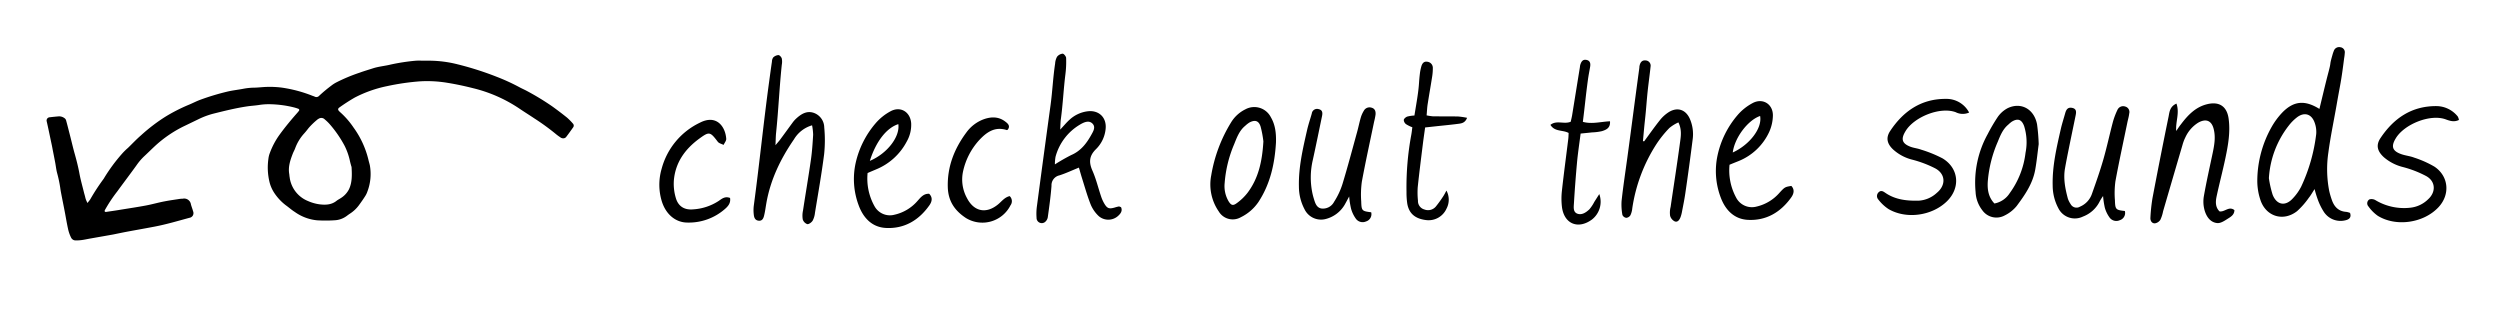 <svg xmlns="http://www.w3.org/2000/svg" xmlns:xlink="http://www.w3.org/1999/xlink" width="852" height="107" viewBox="0 0 852 107">
  <defs>
    <clipPath id="clip-path">
      <rect id="Rectangle_1" data-name="Rectangle 1" width="852" height="107" transform="translate(348 204)" fill="#fff"/>
    </clipPath>
  </defs>
  <g id="Mask_Group_1" data-name="Mask Group 1" transform="translate(-348 -204)" clip-path="url(#clip-path)">
    <g id="Group_2" data-name="Group 2" transform="translate(-12.728 -0.129)">
      <path id="Path_18" data-name="Path 18" d="M126.673,13.243c0,.651-.116,1.105-.107,1.568a70.466,70.466,0,0,1-.16,8.224,3.329,3.329,0,0,0,0,.517A58.189,58.189,0,0,1,125.6,33.8a22.253,22.253,0,0,1-.65,2.681c-.5,2.007-.89,4.038-1.512,6.029a59.291,59.291,0,0,1-3.684,9.761,57.818,57.818,0,0,1-4.449,7.44c-.89,1.215-1.611,2.485-2.518,3.669a82.2,82.2,0,0,1-6.416,7.33c-1.317,1.333-2.839,2.509-4.209,3.8a21.613,21.613,0,0,1-2.937,2.242c-.836.549-1.611,1.16-2.412,1.74a32.641,32.641,0,0,1-5.339,3.136,45.541,45.541,0,0,1-10.438,3.214q-.373.1-.757.157a1.239,1.239,0,0,0-1.157,1.019,49.4,49.4,0,0,1-1.664,5.1,11.042,11.042,0,0,1-.89,1.905,57.863,57.863,0,0,1-4.948,6.985c-.988,1.27-2.073,2.485-3.114,3.724-1.317,1.568-3.035,2.822-4.449,4.3a69.071,69.071,0,0,1-6.229,5.386,14.027,14.027,0,0,1-1.228.839c-.89.541-1.7,1.058-2.545,1.568a40.114,40.114,0,0,1-9.433,4.383,105.842,105.842,0,0,1-13.464,3.418A67.994,67.994,0,0,1,22.87,124.7c-1.032.055-2.064.227-3.1.282a87.293,87.293,0,0,1-9.922.11q-3.105-.2-6.229-.564A19.263,19.263,0,0,1,.8,123.866.987.987,0,0,1,.009,122.8c.071-1.317.151-2.626.276-3.92a1.241,1.241,0,0,1,.528-.981A1.614,1.614,0,0,1,2,117.617a16.015,16.015,0,0,1,1.94.157,77.179,77.179,0,0,0,8.9.612c2.011.071,4.022.055,6.033.133a48.944,48.944,0,0,0,17.254-2.509c2.741-.878,5.446-1.866,8.08-2.964a41.914,41.914,0,0,0,8.409-4.626,81.827,81.827,0,0,0,8.676-7.37,41.94,41.94,0,0,0,7.226-9.1,61.772,61.772,0,0,0,2.67-5.7.823.823,0,0,0,.062-.5.626.626,0,0,0-.294-.4,3.916,3.916,0,0,0-.89-.243,27.612,27.612,0,0,1-6.6-2.007,31.045,31.045,0,0,1-10.1-6.593c-.463-.47-.988-.91-1.45-1.38a16.8,16.8,0,0,1-4.049-8.075,6.9,6.9,0,0,1-.178-1.709c0-1.254.08-2.517.169-3.771a11.563,11.563,0,0,1,1.059-4c.2-.423.365-.855.534-1.286a7.474,7.474,0,0,1,2.767-3.457A46.822,46.822,0,0,1,57.3,49.652a15.627,15.627,0,0,1,7.857-1.568c1.29,0,2.581.235,3.88.314a17.324,17.324,0,0,1,5.553,1.5,11.945,11.945,0,0,1,3.471,2.438,20.965,20.965,0,0,1,4.307,6.272,7.868,7.868,0,0,1,.658,1.968,26.1,26.1,0,0,1,.507,7.009c-.222,3.254-.667,6.492-1.2,9.714-.053.282-.071.572-.1.855a.382.382,0,0,0,.157.3.5.5,0,0,0,.359.093,14.653,14.653,0,0,0,1.664-.439,36.734,36.734,0,0,0,7.733-3.583,21.58,21.58,0,0,0,2.536-1.858c1.05-.933,2.234-1.748,3.3-2.658,2.99-2.548,5.677-5.331,8.365-8.114a26.683,26.683,0,0,0,3.4-4.383q1.37-2.18,2.741-4.351a41.138,41.138,0,0,0,5.055-11.486c.427-1.615.81-3.238,1.246-4.853a19.335,19.335,0,0,0,.561-3.92c.241-3.653.579-7.3.837-10.976a49.618,49.618,0,0,0,.2-7.715.666.666,0,0,0-.294-.368,1.452,1.452,0,0,0-.32.118,2.57,2.57,0,0,0-.284.235c-1.21,1.035-2.438,2.054-3.64,3.136-2.162,1.889-4.351,3.763-6.46,5.7-1.62,1.49-3.088,3.136-4.681,4.6-1.29,1.207-2.67,2.352-4,3.5-.231.2-.507.353-.756.541a2.323,2.323,0,0,1-3.4-.172c-.578-.541-1.237-1.011-1.833-1.568a1.68,1.68,0,0,1-.727-1.271,1.637,1.637,0,0,1,.593-1.324c2.75-2.964,5.41-5.99,8.409-8.773,2.323-2.156,4.681-4.273,7.021-6.421,1.21-1.113,2.385-2.25,3.56-3.363,1.94-1.764,3.9-3.512,5.846-5.268.729-.651,1.415-1.341,2.171-1.968a13.316,13.316,0,0,1,1.78-1.278,1.688,1.688,0,0,1,1.824,0,12.48,12.48,0,0,1,2.563,2.085c1.228,1.254,2.385,2.564,3.56,3.842,1.441,1.568,2.892,3.081,4.334,4.633.578.619,1.157,1.239,1.682,1.889a44.4,44.4,0,0,0,3.657,3.779c.819.784,1.53,1.7,2.313,2.548,1.023,1.113,2.056,2.211,3.088,3.309.7.784,1.406,1.5,2.118,2.234,1.344,1.4,2.67,2.791,4.04,4.179.2.22.436.423.641.651a1.121,1.121,0,0,1,.392.944,1.176,1.176,0,0,1-.561.875c-.756.619-1.539,1.215-2.331,1.811a3.035,3.035,0,0,1-2,.549,1.381,1.381,0,0,1-.845-.321c-1.13-1.027-2.216-2.085-3.319-3.136-1.78-1.67-3.47-3.395-5.277-5.033s-3.462-3.238-5.054-4.986c-1.459-1.568-3.106-3.058-4.672-4.579-.356-.337-.729-.651-1.077-1a6.471,6.471,0,0,0-1.77-1.3ZM73.584,57.994c-.258-.329-.436-.572-.632-.784s-.3-.368-.472-.541a10.111,10.111,0,0,0-9.192-3.042,14.373,14.373,0,0,0-3.871,1.121c-1.94.894-3.56,2.046-4.271,4.014-.2.6-.561,1.152-.819,1.74a7.611,7.611,0,0,0-.721,3.865c.276,2.587,1.726,4.759,3.239,6.9a2.855,2.855,0,0,0,.409.368c.356.329.712.659,1.059,1a21.791,21.791,0,0,0,4.449,3.583,39.215,39.215,0,0,0,8.2,3.544,15.4,15.4,0,0,0,2.269.478,1.628,1.628,0,0,0,1.877-.909,1.926,1.926,0,0,0,.223-.47,24.534,24.534,0,0,0,1.005-4.022c.08-.784.16-1.568.3-2.352a15.343,15.343,0,0,0-.08-5.974c-.133-.619-.142-1.254-.258-1.874C75.835,62.212,75.283,59.868,73.584,57.994Z" transform="matrix(-0.848, -0.53, 0.53, -0.848, 490.977, 351.677)"/>
      <path id="Path_19" data-name="Path 19" d="M1088.457,45.161c1.063-4.348,2.02-8.505,3.115-12.647,1.063-4.04.154-1.669,1.308-5.688a12.553,12.553,0,0,1,.489-1.451,1.9,1.9,0,0,1,2.2-1.244,1.711,1.711,0,0,1,1.531,1.951,15.924,15.924,0,0,1-.218,1.813c-1.063,8.373-1.244,8.335-2.541,15.772-.941,5.428-2.094,10.823-2.823,16.272a38.955,38.955,0,0,0,.266,13.114,26.859,26.859,0,0,0,.845,2.94c.8,2.429,2.265,4.088,5.018,4.253a6.121,6.121,0,0,1,1.244.351c.563,1.595-.356,2.27-1.685,2.546a6.8,6.8,0,0,1-7.246-2.908,21.1,21.1,0,0,1-2.126-4.375,34.932,34.932,0,0,1-1.021-3.381c-.8,1.223-1.308,2.158-1.967,2.966a26.532,26.532,0,0,1-4.014,4.561c-4.726,3.689-10.69,1.8-12.519-3.939a20.489,20.489,0,0,1-1.026-6.613,37.619,37.619,0,0,1,4.885-18.154,24.887,24.887,0,0,1,3.631-4.907C1079.67,42.418,1083.486,42.057,1088.457,45.161Zm-17.218,23.608a35.7,35.7,0,0,0,1.271,5.624c1.4,3.562,4.385,4.056,6.911,1.228a17.01,17.01,0,0,0,2.828-3.992,58.411,58.411,0,0,0,5.114-17.893,9.159,9.159,0,0,0-.532-3.9c-1.063-3-3.535-3.721-6.044-1.791a15.478,15.478,0,0,0-2.8,2.828A32.145,32.145,0,0,0,1071.239,68.769Z" transform="translate(62.728 196.09)"/>
      <path id="Path_21" data-name="Path 21" d="M667.405,60.176c1.749-2.382,3.434-4.784,5.284-7.113a12.376,12.376,0,0,1,3.147-2.855c2.913-1.754,5.672-.845,7.091,2.254a13.1,13.1,0,0,1,.973,7.208q-1.148,9.122-2.483,18.223c-.292,2.025-.7,4.029-1.09,6.034A12.056,12.056,0,0,1,679.8,86c-.34.893-.946,1.866-1.972,1.494a3.052,3.052,0,0,1-1.595-1.914,7.826,7.826,0,0,1,.17-3.025c1.063-7.283,2.211-14.55,3.19-21.843.3-2.164.7-4.423-.532-6.964a13.334,13.334,0,0,0-3.067,1.892,37.159,37.159,0,0,0-4.407,5.475,55.082,55.082,0,0,0-8.25,21.933,7.022,7.022,0,0,1-.627,2.334,1.871,1.871,0,0,1-1.409.888,1.68,1.68,0,0,1-1.324-.983,19.04,19.04,0,0,1-.282-4.784c.532-4.875,1.276-9.728,1.94-14.587,1.547-11.339,2.568-19.488,4.12-30.832a2.173,2.173,0,0,1,.058-.611c.229-1.111.787-1.972,2.036-1.845a1.786,1.786,0,0,1,1.722,2.126c-.255,2.435-.59,4.864-.872,7.3-.532,4.784-.532,6.342-1.063,11.11-.255,2.323-.447,4.651-.664,6.98Z" transform="translate(253.67 192.095)"/>
      <path id="Path_23" data-name="Path 23" d="M1007.637,60.245c1.143,3.232-.34,6.1-.085,9.34.622-.893,1.063-1.595,1.595-2.254,2.371-3.152,5.034-5.97,9.074-6.911s6.608.8,7.187,4.9c.638,4.534-.143,8.979-1.063,13.38s-2.078,8.75-3.019,13.141c-.383,1.8-.484,3.663.978,5.13,1.776.319,3.19-1.9,5.082-.431,0,1.7-1.393,2.376-2.525,3.1-.994.649-2.254,1.43-3.317,1.324-2.4-.239-3.673-2.2-4.3-4.285a10.92,10.92,0,0,1-.276-4.832c.867-4.923,1.972-9.808,3-14.7.569-2.711,1.063-5.406.367-8.192-.691-2.865-2.562-3.721-5.247-2.233a11.527,11.527,0,0,0-4.4,5,14.5,14.5,0,0,0-.983,2.578q-3.322,11.312-6.624,22.646a12,12,0,0,1-.93,2.9,2.706,2.706,0,0,1-1.866,1.212c-1.063.037-1.595-.92-1.526-1.919a58.7,58.7,0,0,1,.712-6.7q2.658-14,5.523-27.967C1005.266,62.961,1005.463,61.2,1007.637,60.245Z" transform="translate(94.828 179.189)"/>
      <path id="Path_24" data-name="Path 24" d="M960.694,97.694a2.573,2.573,0,0,1-1.733,3.136,2.839,2.839,0,0,1-3.551-1.021,10.506,10.506,0,0,1-1.547-3.259,28.226,28.226,0,0,1-.59-3.96,16.584,16.584,0,0,0-1.106,1.738,10.478,10.478,0,0,1-5.746,5.257,6.266,6.266,0,0,1-8.4-2.86,16.479,16.479,0,0,1-1.924-7.655c-.175-6.618,1.329-12.992,2.78-19.366.409-1.791.989-3.54,1.478-5.316.33-1.18.845-2.126,2.323-1.85,1.595.3,1.478,1.43,1.239,2.6-.76,3.721-1.536,7.4-2.286,11.1-.462,2.3-.93,4.6-1.334,6.911-.617,3.508.069,6.911.962,10.286a7.55,7.55,0,0,0,.957,1.908,2.269,2.269,0,0,0,3.19.872,7.3,7.3,0,0,0,4.072-4.375c1.366-3.843,2.727-7.7,3.859-11.621,1.217-4.215,2.126-8.505,3.248-12.758a25.107,25.107,0,0,1,1.595-4.253,2.126,2.126,0,0,1,2.6-1.127,1.927,1.927,0,0,1,1.4,2.387c-.122,1.084-.415,2-.622,3-1.377,6.7-2.844,13.385-4.083,20.11A30.444,30.444,0,0,0,957.308,94C957.4,97.205,957.6,97.343,960.694,97.694Z" transform="translate(124.185 178.344)"/>
      <path id="Path_27" data-name="Path 27" d="M724.837,80.406a19.414,19.414,0,0,0,2.206,11.11,6.055,6.055,0,0,0,7.006,3.147A14.73,14.73,0,0,0,741.826,90c1.887-2.052,1.935-2,4.067-2.382,1.223,1.286.824,2.7,0,3.881-3.62,5.093-8.575,8.054-14.884,7.687-4.62-.271-7.6-3.386-9.17-7.607a25.389,25.389,0,0,1-1.063-14.491A31.168,31.168,0,0,1,727.564,63.5a17.627,17.627,0,0,1,5.231-4.152c3.4-1.76,6.847.409,6.82,4.253a14.263,14.263,0,0,1-1.249,5.6,19.5,19.5,0,0,1-10.419,9.946C727,79.529,726.054,79.9,724.837,80.406Zm10.419-16.617c-4.21,1.441-8.7,7.442-9.319,12.445C731.779,73.543,736.032,67.908,735.256,63.788Z" transform="translate(225.317 179.866)"/>
      <path id="Path_29" data-name="Path 29" d="M854.87,61.946a5.308,5.308,0,0,1-4.572-.117c-5.406-1.978-14.188,1.69-17.053,6.379-1.7,2.748-1.313,4.279,1.669,5.406,1.143.425,2.4.532,3.546.962a42.844,42.844,0,0,1,7.352,2.988c5.587,3.37,6.167,10.042,1.5,14.619-5.05,4.954-13.821,6.214-19.908,2.658a14.293,14.293,0,0,1-3.508-3.291,1.754,1.754,0,0,1,.223-2.509c.776-.686,1.5-.213,2.206.276,3.461,2.376,7.4,2.754,11.434,2.658a9.96,9.96,0,0,0,6.1-2.658c3.136-2.573,3.035-6.379-.479-8.314a37.742,37.742,0,0,0-7.974-3.019,15.134,15.134,0,0,1-6.416-3.434c-2.068-1.935-2.583-3.971-1.026-6.321,4.492-6.778,10.632-11.015,19.073-10.94A8.7,8.7,0,0,1,854.87,61.946Z" transform="translate(176.936 180.539)"/>
      <path id="Path_30" data-name="Path 30" d="M908.087,74.8c-.388,2.913-.67,5.847-1.191,8.755-.856,4.736-3.546,8.622-6.326,12.343a12.142,12.142,0,0,1-4.04,3.19,5.892,5.892,0,0,1-7.666-1.765,10.925,10.925,0,0,1-2.281-6.209A34.089,34.089,0,0,1,890.72,71.36a59.363,59.363,0,0,1,3.4-5.8,9.569,9.569,0,0,1,3.36-3c4.566-2.211,9.069.266,10.052,5.513A63.111,63.111,0,0,1,908.087,74.8ZM893,95.032a7.952,7.952,0,0,0,5.2-3.514,29.049,29.049,0,0,0,5.4-13.773,18.348,18.348,0,0,0-.473-9.08c-.845-2.318-2.2-2.764-4.253-1.488a10.236,10.236,0,0,0-1.164.989c-1.882,1.563-2.722,3.748-3.615,5.927a42.345,42.345,0,0,0-3.344,13.253C890.539,90.146,890.9,92.82,893,95.032Z" transform="translate(147.428 178.45)"/>
      <path id="Path_31" data-name="Path 31" d="M1169.012,66.65c-1.643.8-3.062.319-4.5-.207-5.316-1.935-14.135,1.675-17.011,6.443-1.659,2.727-1.239,4.29,1.781,5.38,1.435.532,3.014.654,4.439,1.2a34.8,34.8,0,0,1,6.964,3.1c4.912,3.291,5.39,9.569,1.329,13.859-5.05,5.353-14.385,6.73-20.631,2.9a13.289,13.289,0,0,1-3.189-3.19,1.573,1.573,0,0,1,.324-2.424,2.652,2.652,0,0,1,2.158.33,18.925,18.925,0,0,0,11.775,2.509,10.124,10.124,0,0,0,6.007-2.817c2.791-2.483,2.658-6.124-.558-7.942a36.679,36.679,0,0,0-7.974-3.1,15.7,15.7,0,0,1-6.469-3.328c-2.238-2.031-2.807-4.093-1.175-6.539,4.519-6.762,10.632-10.967,19.137-10.9a9.406,9.406,0,0,1,7.208,3.551,3.662,3.662,0,0,1,.388,1.17Z" transform="translate(29.713 178.365)"/>
      <path id="Path_33" data-name="Path 33" d="M634.412,53.177c.17,2.328-1.334,2.913-2.759,3.365a17.277,17.277,0,0,1-3.338.42c-1.212.133-2.429.25-3.918.4-.42,3.322-.914,6.528-1.217,9.755q-.643,7-1.063,14.029c-.074,1.265-.346,2.961,1.175,3.524s2.987-.441,4.093-1.494a13.147,13.147,0,0,0,1.685-2.536l1.69-2.658a7.692,7.692,0,0,1-2.5,8.676c-4.736,3.477-9.521,1.488-10.233-4.343a23.813,23.813,0,0,1,0-5.5c.648-5.885,1.441-11.748,2.164-17.627.085-.68.08-1.377.117-2.031-2.036-1.106-4.726-.33-6.2-2.759,2.126-1.7,4.63-.106,6.911-1.063.149-.675.356-1.451.484-2.233,1.063-6.544,1.595-9.9,2.658-16.442a4.5,4.5,0,0,1,.085-.606c.308-1.031.755-2.025,2.063-1.807s1.526,1.2,1.334,2.334c-.25,1.51-.569,3.009-.766,4.524-.781,5.757-.967,8.33-1.717,14.263C628.2,54.23,631.281,53.315,634.412,53.177Z" transform="translate(275.006 192.284)"/>
      <g id="Group_1" data-name="Group 1" transform="translate(135 52)">
        <path id="Path_20" data-name="Path 20" d="M293.849,53.382c1.329-1.419,2.158-2.435,3.12-3.306a11.121,11.121,0,0,1,6.3-2.94c3.748-.42,6.379,2.089,6.071,5.847a11.163,11.163,0,0,1-3.328,7.091c-2.328,2.3-2.435,4.481-1.175,7.325s1.94,5.8,2.924,8.707a12.648,12.648,0,0,0,1.122,2.509c1,1.669,1.653,1.871,3.54,1.329a11.78,11.78,0,0,1,1.462-.372,2.656,2.656,0,0,1,.707.287c.5,1.132-.043,2.036-.909,2.839a4.973,4.973,0,0,1-6.719.159,11.435,11.435,0,0,1-2.743-3.971c-1.2-3.035-2.068-6.193-3.057-9.308-.33-1.063-.617-2.126-.946-3.243-2.36.957-4.476,1.956-6.682,2.658a3.441,3.441,0,0,0-2.658,3.551c-.266,3.556-.76,7.1-1.255,10.632a2.658,2.658,0,0,1-.989,1.728,1.78,1.78,0,0,1-2.849-1.478,18.737,18.737,0,0,1,.128-3.971q2.275-17.16,4.63-34.314c.654-4.752.845-9.494,1.568-14.236a5.564,5.564,0,0,1,.654-2.334,2.78,2.78,0,0,1,1.914-1.063c.4,0,1.164.92,1.185,1.451a34.5,34.5,0,0,1-.234,5.491c-.638,5.066-.856,10.1-1.536,15.177C293.934,50.629,293.934,51.655,293.849,53.382Zm-1.813,11.865a63.156,63.156,0,0,1,5.571-3.19c3.216-1.382,5.178-3.918,6.788-6.8.675-1.212,1.669-2.722.425-3.944s-2.945-.4-4.253.377a18.2,18.2,0,0,0-8.314,10.956,14.462,14.462,0,0,0-.218,2.6Z" transform="translate(293.201 142.912)"/>
        <path id="Path_22" data-name="Path 22" d="M124.338,52.347a10.6,10.6,0,0,0-6.172,4.784c-4.572,6.634-8.027,13.779-9.42,21.8-.229,1.308-.4,2.658-.7,3.928-.223,1.01-.574,2.126-1.908,1.993s-1.595-1.217-1.685-2.243a12.785,12.785,0,0,1,.043-3.057c1.9-14.082,3.3-28.174,5.231-42.24.3-2.222.6-4.449.93-6.666a2.586,2.586,0,0,1,.436-1.425,2.828,2.828,0,0,1,1.775-.808c.409,0,1.01.686,1.148,1.169a5.726,5.726,0,0,1,0,2.126c-.819,7.724-1.132,15.443-1.94,23.167-.128,1.212-.128,2.44-.213,4.253.813-.973,1.313-1.515,1.749-2.126,1.34-1.807,2.658-3.641,3.992-5.449a9.712,9.712,0,0,1,1.2-1.4c1.717-1.595,3.631-2.876,6.076-2.063a5.333,5.333,0,0,1,3.6,4.938,45.742,45.742,0,0,1-.037,9.186c-.856,6.687-2.041,13.338-3.126,19.993a7.187,7.187,0,0,1-.781,2.626c-.367.59-1.281,1.271-1.845,1.185a2.526,2.526,0,0,1-1.531-1.595,8.08,8.08,0,0,1,.085-3.025c.877-5.762,1.866-11.509,2.69-17.277.409-2.828.59-5.693.765-8.548A19.085,19.085,0,0,0,124.338,52.347Z" transform="translate(378.147 142.491)"/>
        <path id="Path_25" data-name="Path 25" d="M471.147,92.292c-.67,1.239-1.09,2.041-1.536,2.828a10.515,10.515,0,0,1-6.767,4.928,6.249,6.249,0,0,1-6.911-3.4A16.532,16.532,0,0,1,454.019,89c-.165-6.618,1.34-12.992,2.791-19.366.431-1.887,1.063-3.721,1.595-5.6a1.8,1.8,0,0,1,2.249-1.526c1.4.266,1.478,1.233,1.255,2.328-1.037,5-2.052,10-3.147,14.985a26.127,26.127,0,0,0-.106,11.546c.112.494.239.994.388,1.478.452,1.478.867,3.19,2.557,3.535a4.273,4.273,0,0,0,4.4-2.254,25.057,25.057,0,0,0,2.855-6.06c1.786-5.847,3.349-11.78,4.981-17.686.462-1.675.8-3.376,1.286-5.045a9.354,9.354,0,0,1,1-2.217,2.206,2.206,0,0,1,2.626-1.09c1.239.33,1.488,1.318,1.382,2.408a23.25,23.25,0,0,1-.489,2.392c-1.409,6.8-2.908,13.582-4.173,20.408a32.223,32.223,0,0,0-.218,6.725c.1,3.237.239,3.317,3.4,3.721a2.587,2.587,0,0,1-1.765,3.126,2.849,2.849,0,0,1-3.546-1.063,10.632,10.632,0,0,1-1.542-3.264A27.025,27.025,0,0,1,471.147,92.292Z" transform="translate(214.38 126.792)"/>
        <path id="Path_26" data-name="Path 26" d="M173.4,84.863a19.3,19.3,0,0,0,2.334,11.28,5.98,5.98,0,0,0,6.826,2.94,14.587,14.587,0,0,0,7.793-4.635c1.063-1.169,2.073-2.6,4.029-2.5,1.308,1.292.925,2.716.09,3.907-3.588,5.114-8.553,8.07-14.837,7.74-4.784-.25-7.767-3.5-9.324-7.841a25.447,25.447,0,0,1-.936-14.5,31.274,31.274,0,0,1,6.719-13.29,17.8,17.8,0,0,1,5.21-4.178c3.4-1.786,6.7.34,6.948,4.157a11.435,11.435,0,0,1-1.5,6.177,20.557,20.557,0,0,1-10.467,9.521Zm.755-4.12c5.986-2.536,10.339-8.277,9.717-12.53-3.976,1.26-7.618,5.869-9.717,12.546Z" transform="translate(348.006 126.221)"/>
        <path id="Path_28" data-name="Path 28" d="M419.615,73.841c-.425,7.224-1.935,14.119-6,20.3a15.416,15.416,0,0,1-5.964,5.146,5.537,5.537,0,0,1-7.538-1.967,16.166,16.166,0,0,1-2.562-12.3,50.047,50.047,0,0,1,6.725-17.978,11.742,11.742,0,0,1,4.9-4.513,6.332,6.332,0,0,1,8.7,2.7C419.445,67.9,419.7,70.827,419.615,73.841Zm-4.29-.383a34.649,34.649,0,0,0-.946-5.045c-.643-2.052-1.94-2.408-3.843-1.382a9.625,9.625,0,0,0-1.43,1.132c-1.977,1.627-2.807,3.939-3.721,6.2a41.732,41.732,0,0,0-3.259,13.29,10.212,10.212,0,0,0,1.318,6.172c.84,1.366,1.472,1.648,2.727.734a17.826,17.826,0,0,0,3.721-3.546C413.6,86.11,414.916,80.417,415.325,73.458Z" transform="translate(240.965 126.866)"/>
        <path id="Path_32" data-name="Path 32" d="M535.8,76.561a6.473,6.473,0,0,1,.032,6.14,6.682,6.682,0,0,1-7,3.907c-3.721-.473-5.784-2.227-6.379-5.592a25.917,25.917,0,0,1-.26-3.966,97.676,97.676,0,0,1,1.632-19.515c.144-.8.229-1.595.356-2.552a11.13,11.13,0,0,1-2.158-1.063,1.946,1.946,0,0,1-.76-1.43c.058-.441.675-.952,1.159-1.143a11.784,11.784,0,0,1,2.472-.367c.4-2.546.872-5.119,1.217-7.713.447-3.338.26-3.5.675-6.842a15.949,15.949,0,0,1,.436-2.094c.287-1.1.9-1.924,2.158-1.664a2.084,2.084,0,0,1,1.781,2.185,18.216,18.216,0,0,1-.207,2.754c-.675,4.253-.882,5.263-1.552,9.5-.191,1.2-.229,2.419-.356,3.822a17.15,17.15,0,0,0,2.153.324c2.865.037,5.736,0,8.6.058a25.209,25.209,0,0,1,3.035.452c-.691,1.813-1.977,1.914-3.131,2.063-2.658.346-5.316.585-7.937.872l-3.227.351c-.26,1.9-.532,3.721-.755,5.5-.611,4.965-1.249,9.925-1.77,14.885a26.947,26.947,0,0,0,.085,4.582A2.964,2.964,0,0,0,528.287,83a3.446,3.446,0,0,0,3.907-1.01,39.863,39.863,0,0,0,2.493-3.45C535.107,77.911,535.437,77.225,535.8,76.561Z" transform="translate(182.873 140.519)"/>
        <path id="Path_34" data-name="Path 34" d="M68.094,96.558c.292,1.781-.7,2.855-1.77,3.79a18.648,18.648,0,0,1-12.726,4.6c-4.061,0-7.32-2.8-8.707-7.075a19.265,19.265,0,0,1-.128-11.2,24.343,24.343,0,0,1,13.13-15.8c5.614-2.849,8.622,1.4,8.9,5.523.048.675-.585,1.393-.9,2.089-.67-.346-1.552-.532-1.967-1.063-2.631-3.466-2.9-3.583-6.379-1.031-4.827,3.556-8.112,8.144-8.606,14.252a16.713,16.713,0,0,0,.7,6.012c.845,2.823,2.977,4.077,5.922,3.79a17.816,17.816,0,0,0,8.66-2.871C65.319,96.829,66.361,95.894,68.094,96.558Z" transform="translate(406.435 123.031)"/>
        <path id="Path_35" data-name="Path 35" d="M249.346,72.566c-.138.058-.25.149-.324.128-4.051-1.292-6.873.7-9.436,3.466a23.028,23.028,0,0,0-5.438,10.494,13.077,13.077,0,0,0,1.3,9.218c2.4,4.662,6.6,5.459,10.632,2.126,1.228-1.01,2.2-2.4,3.928-2.791a2.362,2.362,0,0,1,.276,3.136,10.729,10.729,0,0,1-15.193,4.322c-3.939-2.6-6.06-5.879-6.177-10.579-.175-6.953,2.227-13.019,6.278-18.494a12.8,12.8,0,0,1,6.023-4.6c2.536-.888,5.05-.914,7.288.813C249.415,70.477,250.309,71.312,249.346,72.566Z" transform="translate(319.821 123.76)"/>
      </g>
    </g>
  </g>
</svg>
